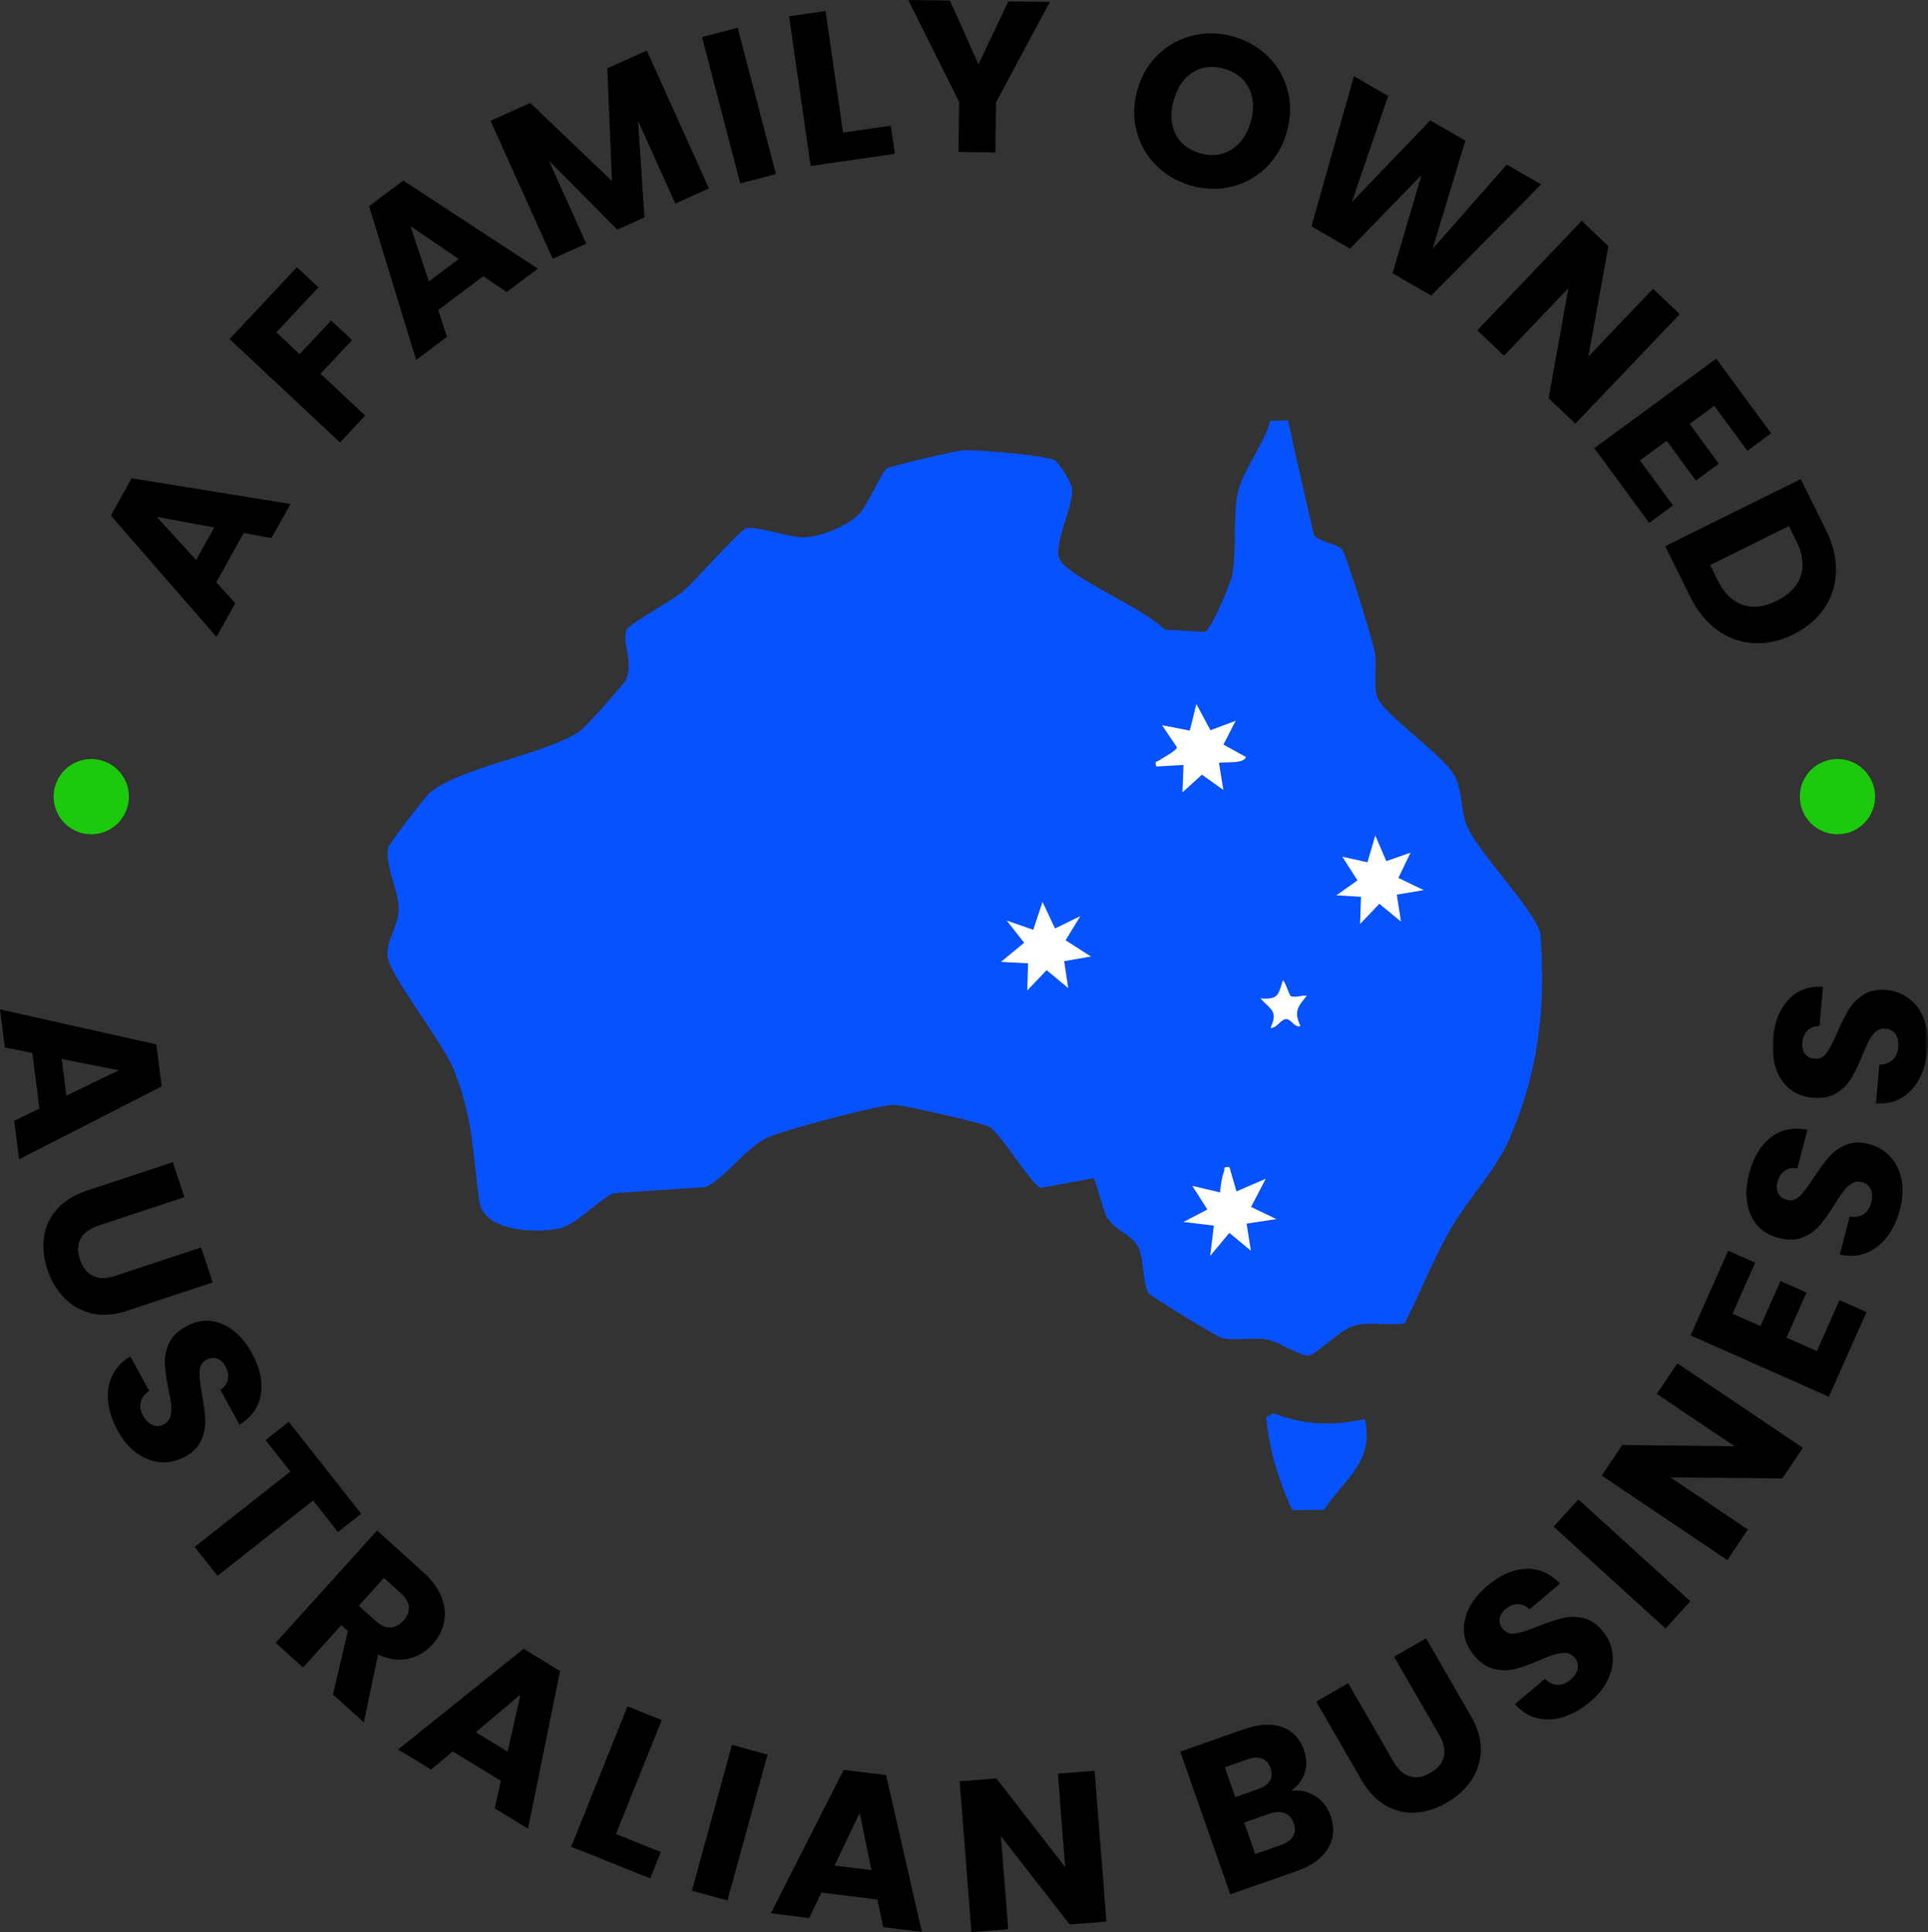 <svg xmlns="http://www.w3.org/2000/svg" xmlns:xlink="http://www.w3.org/1999/xlink" width="489px" height="490px" viewBox="0 0 489 490"><rect x="0" y="0" width="489" height="490" fill="#333333" stroke="none"/><title>Group 81</title><defs><polygon id="path-1" points="0 0 39.414 0 39.414 29.794 0 29.794"></polygon></defs><g id="Page-1" stroke="none" stroke-width="1" fill="none" fill-rule="evenodd"><g id="Artboard" transform="translate(-262, -171)"><g id="Group-80" transform="translate(262, 171)"><path d="M1.227,265.633 L8.211,267.048 L10.007,281.148 L3.601,284.256 L4.842,294 L41,275.528 L39.644,264.871 L0,256 L1.227,265.633 Z M15.647,268.567 L30.113,271.441 L16.833,277.877 L15.647,268.567 Z" id="Fill-1" fill="#000000"></path><g id="Group-79" transform="translate(11, 0)"><path d="M35.774,303.605 L13.978,310.824 C11.8,311.546 10.297,312.639 9.476,314.1 C8.656,315.56 8.588,317.331 9.278,319.405 C9.966,321.479 11.08,322.875 12.625,323.594 C14.169,324.309 16.03,324.307 18.21,323.583 L40.004,316.363 L42.945,325.233 L21.204,332.437 C17.951,333.514 14.971,333.732 12.265,333.095 C9.554,332.455 7.244,331.159 5.328,329.204 C3.412,327.248 1.979,324.835 1.027,321.964 C0.073,319.095 -0.217,316.343 0.159,313.706 C0.531,311.068 1.635,308.716 3.462,306.651 C5.294,304.588 7.834,303.017 11.089,301.938 L32.833,294.735 L35.774,303.605 Z" id="Fill-2" fill="#000000"></path><path d="M16.424,355.569 C16.155,353.183 16.486,350.977 17.415,348.953 C18.342,346.929 19.891,345.283 22.062,344.013 L26.839,352.735 C25.664,353.545 24.949,354.497 24.696,355.592 C24.443,356.685 24.639,357.823 25.288,359.005 C25.953,360.221 26.757,361.024 27.703,361.42 C28.646,361.819 29.614,361.746 30.607,361.204 C31.436,360.749 31.969,360.093 32.209,359.237 C32.446,358.381 32.514,357.448 32.42,356.441 C32.327,355.433 32.092,354.055 31.719,352.309 C31.197,349.768 30.899,347.631 30.817,345.889 C30.737,344.147 31.081,342.424 31.849,340.716 C32.616,339.006 34.056,337.577 36.168,336.422 C39.3,334.708 42.375,334.499 45.392,335.796 C48.41,337.096 50.916,339.567 52.911,343.207 C54.941,346.913 55.688,350.388 55.157,353.625 C54.627,356.867 52.822,359.431 49.743,361.325 L44.886,352.457 C45.938,351.799 46.574,350.932 46.797,349.855 C47.018,348.78 46.813,347.665 46.182,346.515 C45.64,345.525 44.94,344.871 44.079,344.552 C43.221,344.234 42.291,344.345 41.302,344.887 C40.214,345.481 39.646,346.456 39.601,347.813 C39.551,349.165 39.772,351.123 40.259,353.68 C40.712,356.255 40.977,358.404 41.052,360.129 C41.123,361.855 40.79,363.565 40.054,365.254 C39.318,366.944 37.94,368.339 35.929,369.441 C34.011,370.491 32.001,370.957 29.901,370.839 C27.798,370.723 25.775,369.99 23.837,368.644 C21.891,367.299 20.231,365.361 18.848,362.839 C17.502,360.378 16.693,357.955 16.424,355.569" id="Fill-4" fill="#000000"></path><polygon id="Fill-6" fill="#000000" points="80.605 383.9 74.718 388.531 68.426 380.546 44.159 399.648 38.375 392.305 62.643 373.206 56.353 365.22 62.237 360.589"></polygon><path d="M80.004,407.237 L84.307,411.116 C85.576,412.264 86.811,412.813 88.009,412.765 C89.207,412.715 90.317,412.123 91.346,410.987 C92.321,409.908 92.772,408.767 92.697,407.572 C92.624,406.376 91.952,405.204 90.681,404.059 L86.378,400.177 L80.004,407.237 Z M73.455,429.74 L77.236,413.646 L75.573,412.143 L65.864,422.894 L58.923,416.633 L84.638,388.158 L96.285,398.663 C98.534,400.689 100.092,402.811 100.966,405.022 C101.844,407.235 102.055,409.375 101.607,411.449 C101.158,413.523 100.176,415.397 98.663,417.075 C96.953,418.966 94.893,420.175 92.483,420.699 C90.071,421.223 87.542,420.854 84.895,419.599 L81.287,436.804 L73.455,429.74 Z" id="Fill-8" fill="#000000"></path><path d="M117.747,444.231 L120.998,429.765 L109.669,439.311 L117.747,444.231 Z M116.043,451.641 L103.813,444.187 L98.325,448.782 L89.969,443.691 L121.8,418.16 L131.044,423.791 L122.925,463.769 L114.476,458.619 L116.043,451.641 Z" id="Fill-10" fill="#000000"></path><polygon id="Fill-12" fill="#000000" points="145.237 465.134 156.602 469.69 153.921 476.383 133.874 468.353 148.151 432.748 156.83 436.225"></polygon><polygon id="Fill-14" fill="#000000" points="183.668 444.991 173.505 481.98 164.489 479.505 174.651 442.516"></polygon><path d="M210.043,474.283 L207.04,459.765 L200.655,473.129 L210.043,474.283 Z M211.549,481.735 L197.334,479.986 L194.227,486.429 L184.511,485.236 L202.983,448.862 L213.729,450.182 L222.82,489.949 L213,488.742 L211.549,481.735 Z" id="Fill-16" fill="#000000"></path><polygon id="Fill-18" fill="#000000" points="269.619 487.332 260.297 488.058 242.868 465.687 244.706 489.276 235.389 490 232.4 451.759 241.722 451.035 259.162 473.512 257.313 449.817 266.632 449.09"></polygon><path d="M316.943,465.733 C317.517,464.779 317.581,463.666 317.137,462.396 C316.69,461.123 315.923,460.274 314.825,459.848 C313.727,459.42 312.437,459.466 310.961,459.983 L304.562,462.223 L307.367,470.216 L313.866,467.939 C315.344,467.423 316.369,466.687 316.943,465.733 L316.943,465.733 Z M302.302,455.777 L308.08,453.754 C309.526,453.248 310.528,452.542 311.075,451.636 C311.629,450.728 311.686,449.656 311.251,448.417 C310.82,447.181 310.098,446.37 309.098,445.988 C308.091,445.608 306.87,445.667 305.426,446.172 L299.646,448.196 L302.302,455.777 Z M322.607,455.529 C324.454,456.718 325.741,458.359 326.479,460.456 C327.536,463.482 327.324,466.25 325.828,468.761 C324.333,471.273 321.691,473.189 317.907,474.515 L301.036,480.422 L288.347,444.221 L304.651,438.511 C308.332,437.225 311.508,437.059 314.18,438.015 C316.855,438.969 318.693,440.893 319.707,443.777 C320.452,445.91 320.513,447.877 319.891,449.678 C319.267,451.479 318.123,452.979 316.456,454.179 C318.711,453.892 320.764,454.343 322.607,455.529 L322.607,455.529 Z" id="Fill-20" fill="#000000"></path><path d="M330.941,426.876 L342.413,446.756 C343.561,448.744 344.935,449.994 346.531,450.502 C348.131,451.012 349.878,450.72 351.769,449.627 C353.666,448.534 354.808,447.162 355.197,445.507 C355.589,443.851 355.211,442.03 354.065,440.042 L342.593,420.16 L350.691,415.493 L362.134,435.325 C363.849,438.292 364.665,441.165 364.585,443.945 C364.503,446.722 363.701,449.247 362.17,451.517 C360.639,453.787 358.564,455.676 355.944,457.186 C353.32,458.698 350.682,459.535 348.021,459.702 C345.363,459.87 342.837,459.267 340.445,457.889 C338.05,456.517 336,454.342 334.289,451.376 L322.842,431.544 L330.941,426.876 Z" id="Fill-22" fill="#000000"></path><path d="M385.691,435.403 C383.402,436.148 381.176,436.266 379.005,435.763 C376.837,435.262 374.912,434.074 373.23,432.202 L380.823,425.775 C381.85,426.765 382.928,427.273 384.051,427.3 C385.172,427.33 386.249,426.909 387.279,426.037 C388.334,425.142 388.965,424.193 389.161,423.189 C389.361,422.185 389.099,421.251 388.368,420.391 C387.755,419.667 387.006,419.275 386.117,419.214 C385.231,419.154 384.304,419.273 383.333,419.567 C382.365,419.86 381.065,420.368 379.427,421.085 C377.039,422.103 375.003,422.827 373.312,423.252 C371.62,423.683 369.861,423.694 368.032,423.282 C366.205,422.875 364.512,421.75 362.959,419.917 C360.651,417.192 359.827,414.223 360.496,411.009 C361.161,407.796 363.082,404.848 366.253,402.161 C369.479,399.432 372.732,398 376.014,397.872 C379.297,397.742 382.172,398.995 384.643,401.629 L376.925,408.163 C376.071,407.263 375.092,406.815 373.994,406.815 C372.893,406.815 371.843,407.236 370.843,408.083 C369.982,408.816 369.481,409.633 369.34,410.54 C369.201,411.446 369.497,412.329 370.226,413.19 C371.028,414.137 372.096,414.496 373.433,414.269 C374.773,414.046 376.645,413.438 379.055,412.447 C381.488,411.487 383.543,410.797 385.22,410.378 C386.894,409.964 388.637,409.945 390.443,410.326 C392.245,410.708 393.892,411.774 395.375,413.527 C396.787,415.193 397.649,417.067 397.956,419.148 C398.261,421.226 397.949,423.353 397.02,425.525 C396.088,427.699 394.525,429.711 392.329,431.571 C390.188,433.386 387.974,434.663 385.691,435.403" id="Fill-24" fill="#000000"></path><polygon id="Fill-26" fill="#000000" points="389.337 380.27 417.721 406.09 411.425 413 383.045 387.178"></polygon><polygon id="Fill-28" fill="#000000" points="446.266 367.191 441.042 374.938 412.672 374.679 432.304 387.899 427.08 395.649 395.249 374.214 400.475 366.467 428.937 366.788 409.214 353.505 414.435 345.758"></polygon><polygon id="Fill-30" fill="#000000" points="428.42 333.168 435.516 336.315 440.596 324.879 447.191 327.805 442.115 339.24 449.81 342.653 455.553 329.717 462.399 332.754 452.865 354.23 417.784 338.673 427.317 317.198 434.163 320.232"></polygon><path d="M467.653,313.629 C466.205,315.548 464.451,316.921 462.382,317.752 C460.316,318.583 458.058,318.713 455.61,318.143 L458.143,308.527 C459.553,308.748 460.728,308.55 461.665,307.928 C462.598,307.311 463.239,306.348 463.585,305.044 C463.936,303.707 463.906,302.569 463.494,301.628 C463.081,300.693 462.33,300.078 461.236,299.791 C460.32,299.55 459.48,299.661 458.719,300.117 C457.958,300.579 457.263,301.205 456.639,302.002 C456.017,302.796 455.24,303.958 454.311,305.483 C452.937,307.684 451.682,309.444 450.541,310.763 C449.402,312.083 447.964,313.101 446.235,313.811 C444.502,314.524 442.472,314.571 440.146,313.961 C436.691,313.051 434.315,311.088 433.018,308.071 C431.722,305.055 431.601,301.54 432.661,297.524 C433.736,293.439 435.586,290.402 438.196,288.415 C440.816,286.432 443.889,285.808 447.427,286.55 L444.848,296.326 C443.632,296.083 442.575,296.271 441.675,296.902 C440.77,297.533 440.155,298.48 439.818,299.748 C439.531,300.841 439.59,301.797 439.994,302.619 C440.401,303.441 441.151,303.996 442.242,304.285 C443.443,304.6 444.525,304.283 445.491,303.331 C446.456,302.382 447.646,300.811 449.051,298.619 C450.493,296.438 451.78,294.696 452.917,293.391 C454.051,292.092 455.468,291.078 457.165,290.359 C458.863,289.637 460.822,289.569 463.043,290.152 C465.154,290.71 466.938,291.755 468.38,293.282 C469.822,294.81 470.788,296.734 471.271,299.044 C471.756,301.358 471.631,303.905 470.895,306.687 C470.18,309.399 469.102,311.714 467.653,313.629" id="Fill-32" fill="#000000"></path><g id="Group-36" transform="translate(438.586, 250.14)"><mask id="mask-2" fill="white"><use xlink:href="#path-1"></use></mask><g id="Clip-35"></g><path d="M37.306,23.287 C36.203,25.42 34.704,27.071 32.804,28.239 C30.911,29.407 28.708,29.917 26.196,29.769 L27.068,19.863 C28.496,19.842 29.622,19.446 30.437,18.679 C31.26,17.91 31.724,16.853 31.845,15.51 C31.966,14.133 31.745,13.015 31.18,12.161 C30.613,11.307 29.768,10.831 28.642,10.731 C27.697,10.647 26.89,10.897 26.216,11.478 C25.544,12.059 24.965,12.794 24.485,13.684 C24.004,14.572 23.435,15.849 22.774,17.509 C21.794,19.911 20.854,21.86 19.958,23.349 C19.056,24.844 17.812,26.087 16.225,27.082 C14.637,28.077 12.644,28.466 10.249,28.257 C6.693,27.943 4.017,26.411 2.228,23.656 C0.44,20.903 -0.271,17.456 0.092,13.32 C0.463,9.11 1.771,5.807 4.014,3.409 C6.256,1.01 9.181,-0.122 12.792,0.01 L11.906,10.082 C10.664,10.048 9.65,10.415 8.871,11.187 C8.09,11.958 7.641,12.996 7.527,14.303 C7.427,15.428 7.646,16.361 8.186,17.104 C8.723,17.846 9.557,18.267 10.68,18.365 C11.915,18.476 12.931,17.978 13.721,16.878 C14.512,15.779 15.418,14.03 16.434,11.63 C17.484,9.238 18.464,7.303 19.359,5.827 C20.259,4.354 21.485,3.118 23.034,2.121 C24.587,1.124 26.505,0.725 28.793,0.926 C30.97,1.117 32.902,1.845 34.583,3.109 C36.262,4.372 37.54,6.103 38.406,8.297 C39.274,10.497 39.581,13.028 39.331,15.895 C39.082,18.69 38.406,21.154 37.306,23.287" id="Fill-34" fill="#000000" mask="url(#mask-2)"></path></g><path d="M43.347,133.763 L28.758,131.088 L38.747,142.023 L43.347,133.763 Z M50.823,135.17 L43.859,147.678 L48.666,152.978 L43.907,161.525 L17.122,130.746 L22.386,121.291 L62.676,127.818 L57.862,136.461 L50.823,135.17 Z" id="Fill-37" fill="#000000"></path><polygon id="Fill-39" fill="#000000" points="64.305 67.768 69.772 72.884 59.086 84.29 64.991 89.818 72.989 81.285 78.294 86.25 70.298 94.785 81.629 105.392 75.242 112.213 47.226 85.993"></polygon><path d="M105.345,65.71 L93.105,57.332 L97.782,71.386 L105.345,65.71 Z M111.603,70.034 L100.146,78.628 L102.379,85.426 L94.554,91.296 L82.617,52.287 L91.276,45.792 L125.421,68.139 L117.51,74.075 L111.603,70.034 Z" id="Fill-41" fill="#000000"></path><polygon id="Fill-43" fill="#000000" points="153.052 12.815 168.802 47.794 160.276 51.628 150.831 30.649 152.446 55.148 145.567 58.242 128.224 40.757 137.689 61.784 129.165 65.618 113.417 30.639 123.486 26.111 144.211 45.911 143.033 17.321"></polygon><polygon id="Fill-45" fill="#000000" points="176.104 7.036 185.802 44.148 176.753 46.509 167.056 9.395"></polygon><polygon id="Fill-47" fill="#000000" points="202.826 33.622 214.947 31.881 215.975 39.018 194.602 42.094 189.133 4.126 198.389 2.794"></polygon><polygon id="Fill-49" fill="#000000" points="255.256 0.489 241.622 25.986 241.447 38.662 232.103 38.535 232.273 25.861 219.339 0 229.945 0.146 237.162 16.308 244.762 0.346"></polygon><path d="M301.291,37.969 C303.626,36.523 305.259,34.19 306.195,30.97 C307.139,27.717 307.006,24.862 305.801,22.41 C304.599,19.954 302.526,18.303 299.585,17.452 C296.607,16.589 293.956,16.864 291.632,18.276 C289.304,19.687 287.668,22.039 286.714,25.327 C285.771,28.58 285.9,31.435 287.103,33.889 C288.308,36.343 290.4,38.001 293.372,38.864 C296.316,39.715 298.956,39.417 301.291,37.969 M282.169,41.873 C279.748,39.431 278.105,36.516 277.246,33.138 C276.385,29.759 276.476,26.269 277.522,22.665 C278.568,19.061 280.356,16.072 282.884,13.695 C285.413,11.318 288.356,9.743 291.712,8.969 C295.067,8.197 298.477,8.313 301.942,9.317 C305.409,10.319 308.355,12.045 310.774,14.49 C313.196,16.937 314.82,19.835 315.654,23.187 C316.483,26.538 316.376,30.014 315.33,33.616 C314.287,37.22 312.506,40.223 309.986,42.623 C307.471,45.022 304.542,46.611 301.207,47.39 C297.867,48.166 294.466,48.052 290.999,47.048 C287.536,46.047 284.591,44.321 282.169,41.873" id="Fill-51" fill="#000000"></path><polygon id="Fill-53" fill="#000000" points="379.874 46.777 351.989 74.966 342.195 69.3 349.546 44.386 331.407 63.059 321.611 57.395 332.413 19.322 341.074 24.333 331.858 51.262 351.768 30.519 360.661 35.664 352.346 63.114 371.167 41.741"></polygon><polygon id="Fill-55" fill="#000000" points="388.55 107.446 381.782 100.999 386.793 73.094 370.464 90.219 363.694 83.771 390.174 56.005 396.942 62.453 391.851 90.44 408.259 73.233 415.029 79.68"></polygon><polygon id="Fill-57" fill="#000000" points="423.79 102.921 417.535 107.515 424.948 117.596 419.132 121.87 411.717 111.786 404.933 116.768 413.316 128.174 407.284 132.606 393.36 113.671 424.289 90.959 438.21 109.892 432.176 114.325"></polygon><path d="M430.96,153.377 C433.566,154.283 436.45,153.953 439.619,152.384 C442.785,150.818 444.817,148.714 445.706,146.08 C446.597,143.444 446.257,140.541 444.688,137.376 L442.724,133.41 L422.734,143.305 L424.7,147.271 C426.267,150.435 428.354,152.473 430.96,153.377 M454.658,144.939 C454.565,148.359 453.59,151.455 451.727,154.226 C449.868,156.997 447.239,159.223 443.84,160.903 C440.478,162.57 437.12,163.305 433.771,163.114 C430.423,162.921 427.354,161.819 424.566,159.804 C421.78,157.789 419.495,154.989 417.716,151.398 L411.333,138.519 L445.726,121.496 L452.107,134.373 C453.902,137.998 454.754,141.52 454.658,144.939" id="Fill-59" fill="#000000"></path><path d="M315.645,106.631 L322.199,135.579 C322.896,137.162 328.176,138.002 329.384,139.29 C330.334,140.301 337.377,163.145 337.753,165.729 C338.254,169.172 337.238,174.413 338.457,177.09 C340.573,181.739 354.838,191.26 357.868,196.665 C359.911,200.307 359.433,205.469 360.994,209.318 C363.818,216.276 378.783,231.247 379.708,237.014 C381.077,255.656 379.22,272.107 371.671,289.198 C368.281,296.87 361.59,303.753 357.317,311.043 C352.738,318.852 349.36,327.578 345.257,335.642 C341.013,336.277 336.598,335.121 332.377,336.229 C328.983,337.122 322.98,343.565 320.802,343.777 C318.666,343.984 313.422,340.241 310.362,339.726 C306.551,339.087 302.218,340.157 298.74,339.278 C297.687,339.011 280.962,328.855 280.338,327.974 C278.755,325.732 279.265,319.746 277.834,316.557 C276.303,313.142 271.704,312.001 269.802,308.809 C268.743,307.029 266.9,299.133 266.367,298.787 L253.129,301.246 C250.564,300.763 243.288,287.818 239.907,285.79 C238.226,284.779 218.127,280.244 215.774,280.207 C211.986,280.15 188.317,286.525 184.119,288.28 C178.517,290.623 173.64,298.091 168.104,301.043 L144.602,302.612 C140.624,304.361 135.173,310.576 131.182,311.471 C125.083,312.834 111.652,312.475 110.566,304.659 C108.821,292.103 108.985,282.919 103.779,270.575 C101.021,264.038 87.756,247.296 87.282,242.442 C86.913,238.649 90.114,234.669 90.127,230.471 C90.143,225.984 86.471,219.051 87.455,214.94 C87.676,214.006 96.729,202.181 97.891,201.177 C105.652,194.481 126.963,191.524 136.027,185.466 C137.424,184.532 147.349,173.447 147.848,172.234 C149.825,167.435 146.333,162.369 148.094,159.478 C148.921,158.121 159.53,152.192 161.997,150.175 C165.215,147.548 176.305,134.721 178.216,134.006 C180.298,133.228 189.515,136.317 192.679,136.283 C197.071,136.237 204.598,133.239 207.45,129.715 C209.008,127.789 212.815,119.656 213.785,118.878 C214.548,118.265 230.741,114.49 232.825,114.245 C235.953,113.876 254.409,115.495 256.546,116.738 C257.53,117.309 260.756,122.42 260.899,123.827 C261.385,128.583 255.505,138.949 258.05,142.366 C261.606,147.138 279.358,154.432 284.379,159.682 L294.651,160.254 C296.134,159.748 301.173,147.819 301.544,145.802 C302.701,139.52 301.592,130.227 303.129,124.185 C304.362,119.338 309.822,112.059 311.198,106.736 L315.645,106.631 Z" id="Fill-61" fill="#0752FF"></path><path d="M335.186,359.919 C337.578,370.831 330.022,375.043 324.784,382.92 L316.745,382.995 C313.203,375.084 310.964,368.188 310.164,359.439 L312.052,358.423 C319.93,361.488 326.969,361.613 335.186,359.919" id="Fill-63" fill="#0752FF"></path><path d="M21.693,202.036 C21.693,207.305 17.42,211.576 12.148,211.576 C6.877,211.576 2.603,207.305 2.603,202.036 C2.603,196.768 6.877,192.497 12.148,192.497 C17.42,192.497 21.693,196.768 21.693,202.036" id="Fill-65" fill="#1DC90C"></path><path d="M464.584,202.036 C464.584,207.305 460.31,211.576 455.039,211.576 C449.767,211.576 445.494,207.305 445.494,202.036 C445.494,196.768 449.767,192.497 455.039,192.497 C460.31,192.497 464.584,196.768 464.584,202.036" id="Fill-67" fill="#1DC90C"></path><path d="M302.401,182.801 L299.303,188.827 L305.032,192.003 C304.36,193.781 299.82,193.171 298.175,193.458 L299.275,200.331 L293.845,196.468 L288.91,200.95 L289.184,193.997 L282.265,194.403 C281.787,192.777 282.482,193.269 283.074,192.809 C283.958,192.124 287.357,190.457 287.512,189.531 L283.719,183.916 L290.772,185.289 L292.432,178.537 L296.004,185.198 L302.401,182.801 Z" id="Fill-69" fill="#FFFFFF"></path><path d="M300.831,296.009 L302.601,302.152 L310.041,298.937 L306.305,306.081 L312.731,309.173 L305.166,310.33 L306.264,317.201 L300.799,312.672 L295.94,318.51 L296.863,310.826 L289.174,309.902 L295.229,306.744 L291.4,300.745 L298.437,302.4 C298.564,300.804 298.879,298.521 299.448,297.07 C299.769,296.251 299.034,295.832 300.831,296.009" id="Fill-71" fill="#FFFFFF"></path><polygon id="Fill-73" fill="#FFFFFF" points="263.004 232.346 259.268 238.466 265.697 242.582 258.906 243.761 259.92 250.566 254.45 246.049 249.555 251.186 249.75 244.312 242.869 243.946 248.76 239.092 244.322 233.462 251.065 235.804 253.414 228.742 256.589 235.474"></polygon><polygon id="Fill-75" fill="#FFFFFF" points="346.76 216.24 343.671 222.651 350.102 225.743 343.27 226.888 344.327 233.729 338.855 229.21 333.958 234.342 334.195 227.432 327.964 227.065 333.293 223.272 329.461 217.273 335.823 218.68 337.821 211.903 340.612 218.394"></polygon><path d="M316.411,252.629 C317.277,253.094 319.331,252.372 320.457,252.511 C318.133,255.366 317.113,256.486 318.833,260.231 C317.151,260.718 316.523,258.246 315.033,258.478 C313.652,258.692 312.837,260.846 311.224,260.682 C313.265,256.402 311.29,256.062 308.695,253.214 C313.115,253.544 313.238,252.424 314.327,248.7 C314.971,248.661 315.876,252.342 316.411,252.629" id="Fill-77" fill="#FFFFFF"></path></g></g></g></g></svg>